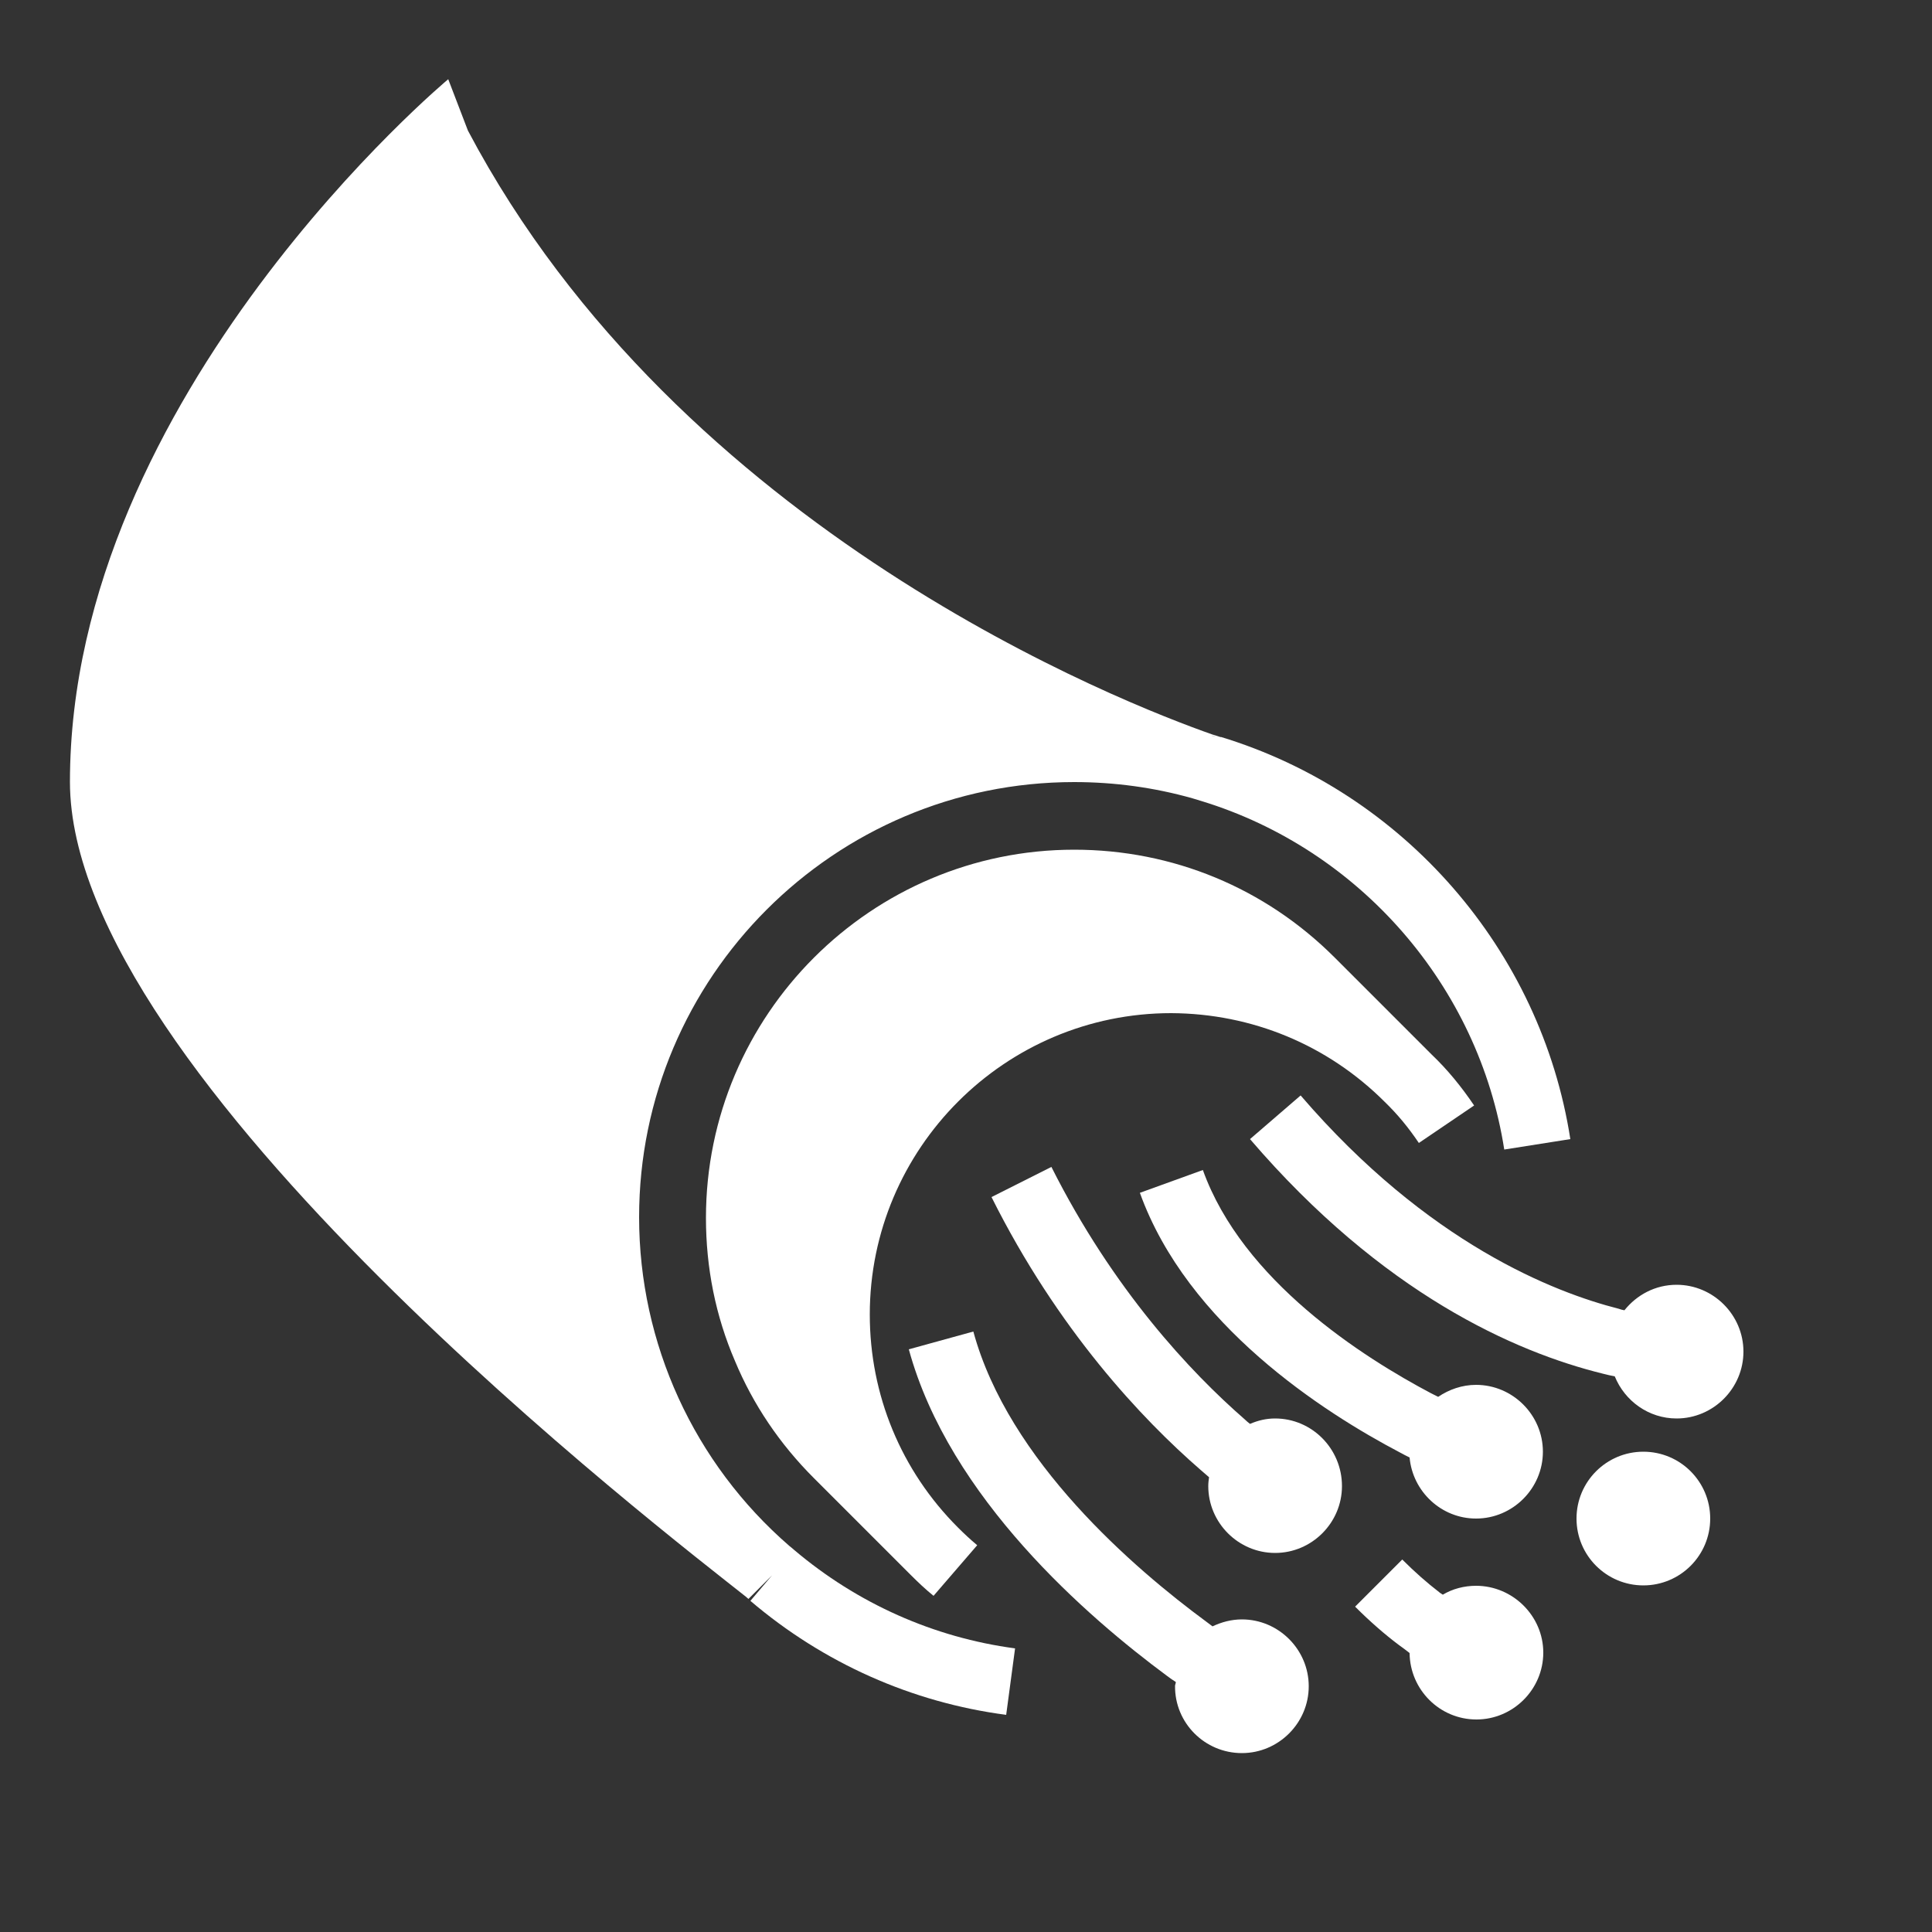 <?xml version="1.0" encoding="utf-8"?>
<!-- Generator: Adobe Illustrator 26.3.1, SVG Export Plug-In . SVG Version: 6.00 Build 0)  -->
<svg version="1.1" id="Layer_1" xmlns="http://www.w3.org/2000/svg" xmlns:xlink="http://www.w3.org/1999/xlink" x="0px" y="0px"
	 viewBox="0 0 50 50" style="enable-background:new 0 0 50 50;" xml:space="preserve">
<rect x="0" y="0" width="50" height="50" fill="#333333" stroke="none"/>
<style type="text/css">
	.st0{fill:#FFFFFF;}
</style>
<g>
	<circle class="st0" cx="42.53" cy="39.3" r="1.73"/>
	<path class="st0" d="M38.2,41.04c-0.31,0-0.61,0.08-0.86,0.23c-0.04-0.03-0.07-0.04-0.1-0.07c-0.3-0.23-0.62-0.51-0.95-0.84
		l-1.22,1.22c0.39,0.39,0.77,0.72,1.13,0.99c0.1,0.07,0.19,0.14,0.28,0.21c0.01,0.95,0.78,1.72,1.73,1.72
		c0.95,0,1.73-0.78,1.73-1.73S39.15,41.04,38.2,41.04z"/>
	<path class="st0" d="M38.2,35.84c-0.36,0-0.7,0.12-0.98,0.31c-0.06-0.03-0.12-0.06-0.18-0.09c-1.76-0.93-4.88-2.91-5.91-5.78
		l-1.63,0.59c1.23,3.42,4.75,5.68,6.73,6.72c0.09,0.05,0.17,0.09,0.25,0.13c0.08,0.88,0.82,1.58,1.72,1.58
		c0.95,0,1.73-0.78,1.73-1.73S39.15,35.84,38.2,35.84z"/>
	<path class="st0" d="M33,36.71c-0.23,0-0.44,0.05-0.65,0.14c-0.05-0.04-0.09-0.07-0.14-0.12c-1.4-1.22-3.4-3.35-5-6.53l-1.55,0.78
		c1.72,3.44,3.89,5.74,5.41,7.06c0.08,0.07,0.15,0.13,0.22,0.19c-0.01,0.07-0.02,0.15-0.02,0.23c0,0.95,0.78,1.73,1.73,1.73
		s1.73-0.78,1.73-1.73C34.73,37.49,33.95,36.71,33,36.71z"/>
	<path class="st0" d="M32.14,45.37c0.95,0,1.73-0.78,1.73-1.73s-0.78-1.73-1.73-1.73c-0.27,0-0.53,0.07-0.76,0.18
		c-0.05-0.04-0.11-0.08-0.16-0.12c-1.86-1.37-5.12-4.16-6.03-7.51l-1.67,0.46c1.05,3.85,4.64,6.94,6.68,8.45
		c0.08,0.06,0.15,0.11,0.23,0.16c0,0.04-0.02,0.07-0.02,0.1C30.4,44.59,31.18,45.37,32.14,45.37z"/>
	<path class="st0" d="M35.84,28.52c0.33,0.32,0.61,0.66,0.88,1.06l1.43-0.97c-0.33-0.49-0.7-0.94-1.1-1.32l-2.51-2.51
		c-1.8-1.8-4.19-2.79-6.74-2.79c-5.25,0-9.53,4.27-9.53,9.53c0,1.29,0.25,2.54,0.75,3.7c0.47,1.13,1.16,2.15,2.04,3.03l2.51,2.51h0
		c0.19,0.19,0.38,0.37,0.59,0.54l1.13-1.31c-0.18-0.15-0.34-0.3-0.5-0.46c-1.47-1.47-2.28-3.43-2.28-5.51c0-4.3,3.5-7.8,7.8-7.8
		C32.4,26.23,34.36,27.04,35.84,28.52z"/>
	<path class="st0" d="M19.3,41.32C19.3,41.33,19.3,41.33,19.3,41.32L19.3,41.32c0.02,0.02,0.05,0.04,0.07,0.06l0.61-0.61l-0.56,0.66
		c1.89,1.61,4.18,2.63,6.62,2.95l0.23-1.72c-2.1-0.28-4.08-1.16-5.72-2.55c-0.02-0.02-0.07-0.06-0.12-0.1
		c-2.47-2.14-3.89-5.24-3.89-8.51c0-6.21,5.05-11.26,11.26-11.26c1.04,0,2.07,0.14,3.06,0.42l0,0l0.23,0.07l0,0
		c4.1,1.25,7.18,4.79,7.84,9.02l1.71-0.27c-0.76-4.89-4.31-8.97-9.05-10.41l0,0.01c-0.02-0.01,0-0.01-0.02-0.01c0,0,0,0,0,0
		c0.01,0,0.02,0.01,0.02,0.01l-0.02-0.01c0,0,0,0,0,0c0,0,0,0,0,0l-0.06-0.02c-0.05-0.02-0.1-0.03-0.13-0.04
		c-2.25-0.79-13.78-5.24-19.27-15.63l-0.51-1.33c0,0-9.79,8.16-9.79,18.19C1.82,27.88,17.3,39.73,19.3,41.32z M31.34,19.05
		c0.04,0,0.08,0,0.12,0.01L31.34,19.05z"/>
	<path class="st0" d="M33.66,28.35l-1.31,1.13c3.43,4,6.86,5.51,9.13,6.07c0.11,0.03,0.21,0.05,0.31,0.07
		c0.26,0.64,0.88,1.09,1.6,1.09c0.95,0,1.73-0.78,1.73-1.73c0-0.95-0.78-1.73-1.73-1.73c-0.55,0-1.03,0.26-1.35,0.66
		c-0.05-0.01-0.1-0.02-0.15-0.04C40.24,33.45,36.96,32.19,33.66,28.35z"/>
</g>
</svg>

